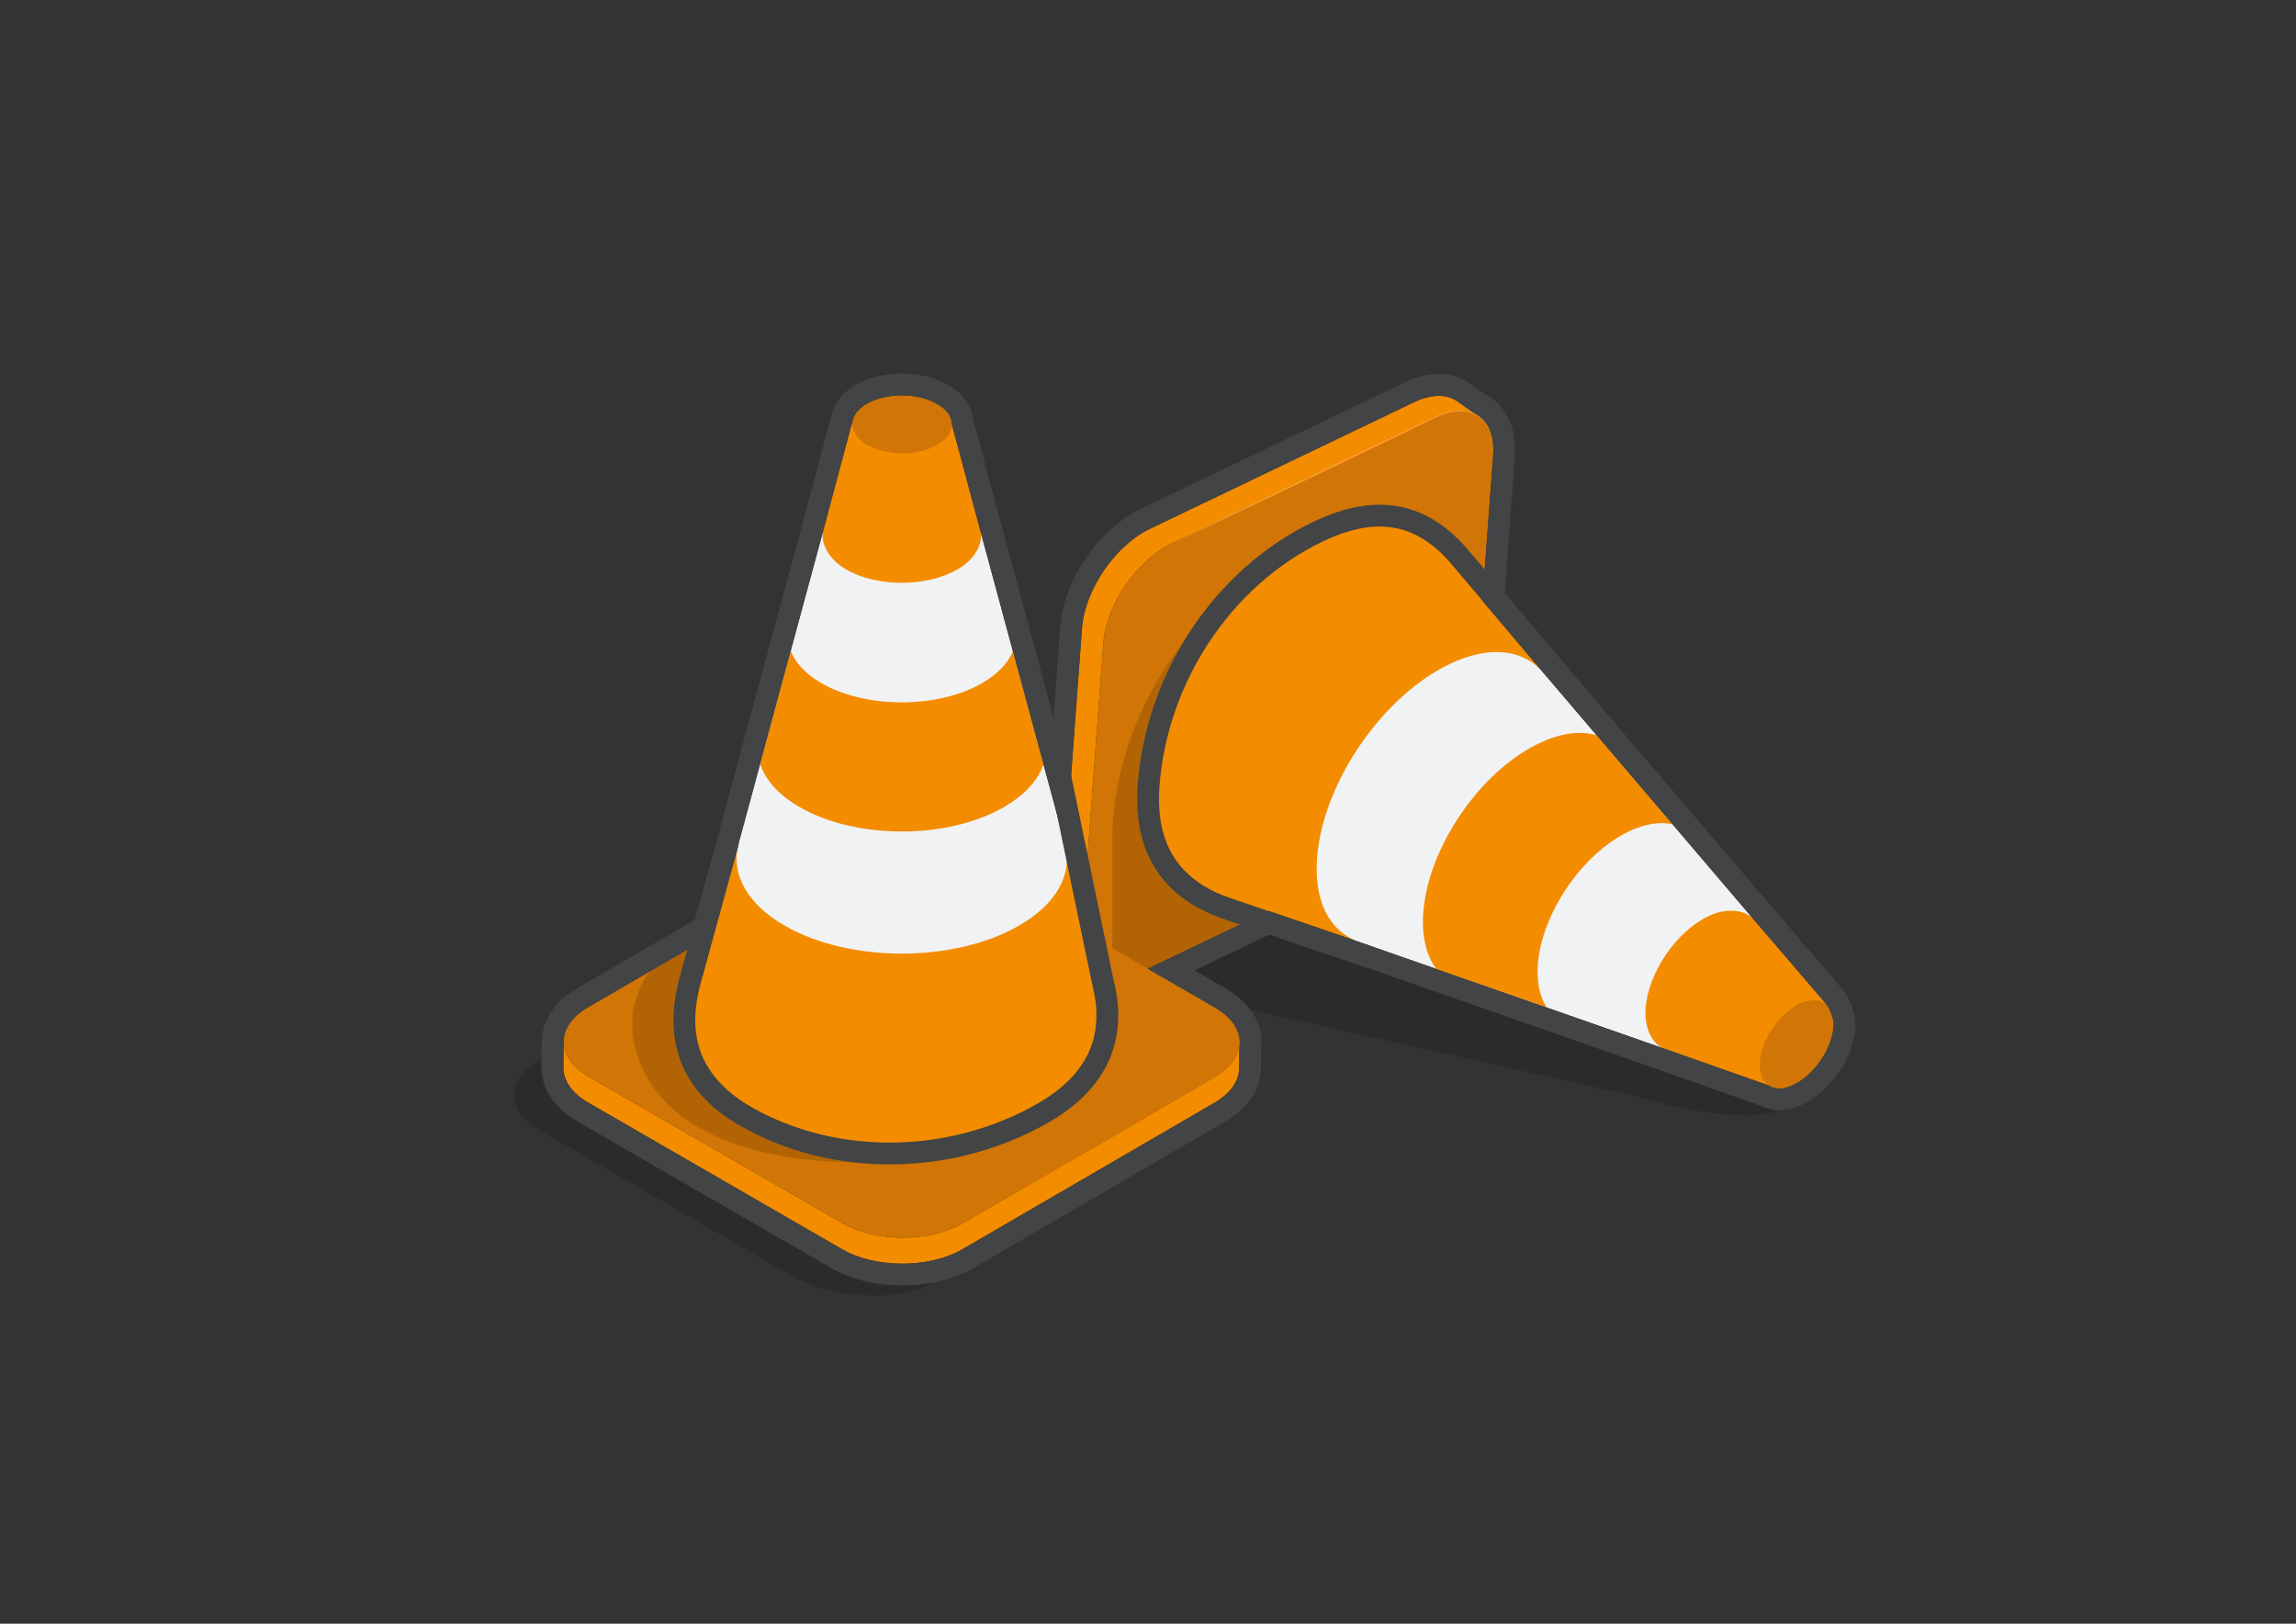 <?xml version="1.0" encoding="UTF-8"?><svg xmlns="http://www.w3.org/2000/svg" viewBox="0 0 841.89 595.28"><rect x="0" y="0" width="841.89" height="595.28" fill="#333333" stroke="none"/><g style="isolation:isolate;"><g id="Layers"><path d="M662.62,403.34l-2.79,1.51c-2.13,1.16-4.42,1.98-6.8,2.46-3.2,.64-7.32,1.39-8.2,1.45-12.78,.95-31.58-2.52-43.03-6.38l-193.92-43.5,61.23-26.85,193.52,71.3Z" style="mix-blend-mode:multiply; opacity:.15;"/><path d="M396.67,342.32l7.9-106.62c1.04-13.99,12.18-30.26,24.89-36.35l96.89-46.43c6.4-3.06,11.97-2.97,15.8-.33l-7.82-5.48c-3.83-2.64-9.4-2.74-15.8,.33l-96.89,46.43c-12.71,6.09-23.85,22.37-24.89,36.35l-7.9,106.62c-.51,6.95,1.56,12.03,5.34,14.63l7.82,5.48c-3.78-2.6-5.86-7.68-5.34-14.63Z" style="fill:#f48c00;"/><path d="M417.81,356.62l96.89-46.43c12.71-6.09,23.85-22.37,24.89-36.35l7.9-106.62c1.04-13.99-8.43-20.39-21.14-14.3l-96.89,46.43c-12.71,6.09-23.85,22.37-24.89,36.35l-7.9,106.62c-1.04,13.99,8.43,20.39,21.14,14.3Z" style="fill:#d17506;"/><path d="M547.48,167.22c.17-2.91-.05-5.88-1.04-8.63-.96-2.73-2.85-5.18-5.44-6.49-1.28-.66-2.68-1.08-4.12-1.21-1.43-.15-2.89-.06-4.31,.19-1.42,.25-2.82,.67-4.16,1.2-1.35,.52-2.64,1.19-3.96,1.83l-31.6,15.23-31.66,15.09-15.85,7.49-15.88,7.43,15.74-7.72,15.77-7.66,31.6-15.22,31.66-15.09c1.32-.62,2.63-1.28,4.02-1.8,1.38-.52,2.8-.94,4.26-1.18,1.46-.24,2.95-.32,4.42-.15,1.47,.16,2.92,.6,4.23,1.3,1.32,.69,2.45,1.69,3.37,2.85,.92,1.15,1.6,2.49,2.07,3.88,.95,2.79,1.11,5.77,.89,8.68Z" style="fill:#f79a30;"/><path d="M516.14,219.17c-11.88-13.31-26.72-21.94-48.22-11.64-33.42,16.01-56.89,55.51-59.73,92.46-.12,1.59-.19,3.14-.2,4.63l-.12-.08v54.34c2.94,.19,6.3-.53,9.94-2.27l51.29-24.58c.03-.79,.07-1.59,.13-2.41,2.1-27.35,23.86-59.13,48.6-70.98,8.78-4.21,16.68-5.27,23.16-3.72l.43-5.86-25.28-29.91Z" style="mix-blend-mode:multiply; opacity:.15;"/><path d="M497.54,345.04l112.37,39.28,32.6-47.86-77.56-90.96c-11.6-12.37-26.44-11.84-39.79-4.29-9.59,5.43-35.28,20.19-45.29,60.01-6.08,24.2,5.14,39.32,17.66,43.82Z" style="fill:#f1f2f3;"/><path d="M482.93,314.43c2.1-27.35,23.86-59.13,48.6-70.98,14.19-6.8,26.09-5.41,33.43,2.05l-35.11-41.53c-11.88-13.31-27.56-17.44-49.06-7.14-33.42,16.01-56.05,51.01-58.89,87.96-1.91,24.87,10.12,37.56,26.34,43.4l49.32,16.85c-10.02-3.91-15.85-14.55-14.61-30.61Z" style="fill:#f48c00;"/><path d="M571.98,247.43l-37.58-44.23c-12.53-14.05-28.4-19.17-51.08-8.3-35.26,16.9-59.14,53.82-62.14,92.81-2.02,26.25,10.97,39.02,28.09,45.18l52.54,17.96" style="fill:none; stroke:#424445; stroke-linecap:round; stroke-linejoin:round; stroke-width:8px;"/><path d="M567.17,369.39c-2.54-3.84-3.77-9.38-3.27-15.9,1.44-18.75,16.36-40.53,33.32-48.66,6.03-2.89,11.63-3.66,16.1-2.61l-27.85-32.65c-5.9-1.75-13.08-.92-21.25,3-21.54,10.32-40.49,38-42.32,61.82-.68,8.87,1.11,15.94,4.75,20.84l40.53,14.16Z" style="fill:#f48c00;"/><path id="circle" d="M670.07,368.59c-2.21-1.76-6.09-2.39-9.98-.53-7.37,3.53-13.86,13.01-14.49,21.16-.35,4.59,1.51,7.89,4.27,9.18l-40.15-14.13c-4.21-2.12-6.85-7.65-6.31-14.78,1-12.95,11.3-28,23.01-33.62,6.33-3.03,12.55-2.42,16.07,.58l27.56,32.13Z" style="fill:#f48c00;"/><path d="M660.1,368.07h0c-3.5,1.57-6.45,4.19-8.86,7.17-2.37,3.01-4.27,6.45-5.28,10.19-.06,.23-.13,.46-.19,.7l-.14,.71-.14,.71c-.04,.24-.06,.48-.09,.72-.13,.96-.18,1.93-.13,2.91,.06,.97,.2,1.95,.5,2.88,.3,.93,.74,1.84,1.38,2.6,.31,.39,.67,.73,1.06,1.04,.39,.3,.82,.56,1.26,.76,.9,.4,1.88,.61,2.85,.62,1.95,0,3.83-.6,5.51-1.48h0c7.37-3.53,13.86-13.01,14.49-21.16s-4.84-11.9-12.22-8.36Z" style="fill:#d17506;"/><path d="M427.22,388.84l-93.04-53.72c-12.21-7.05-31.93-7.05-44.06,0l-92.44,53.72c-12.13,7.05-12.06,18.47,.14,25.52l93.04,53.72c12.2,7.05,37.71,9.82,49.83,2.77l86.66-56.49c12.13-7.05,12.06-18.47-.14-25.52Z" style="mix-blend-mode:multiply; opacity:.15;"/><path d="M445.41,394.74l-92.44,53.72c-12.13,7.05-31.85,7.05-44.06,0l-93.04-53.72c-6.14-3.55-9.21-8.2-9.2-12.85l-.1,9.55c-.01,4.65,3.05,9.3,9.2,12.85l93.04,53.72c12.2,7.05,31.93,7.05,44.06,0l92.44-53.72c6.02-3.5,9.04-8.08,9.05-12.67l.1-9.55c-.01,4.59-3.03,9.17-9.05,12.67Z" style="fill:#f48c00;"/><path d="M445.26,369.22l-93.04-53.72c-12.21-7.05-31.93-7.05-44.06,0l-92.44,53.72c-12.13,7.05-12.06,18.47,.14,25.52l93.04,53.72c12.2,7.05,31.93,7.05,44.06,0l92.44-53.72c12.13-7.05,12.06-18.47-.14-25.52Z" style="fill:#d17506;"/><path d="M352.97,448.46l15.02-8.92,15.06-8.86,30.17-17.62,30.25-17.49c1.26-.73,2.54-1.42,3.72-2.25,1.19-.82,2.3-1.74,3.3-2.78,.99-1.04,1.86-2.2,2.53-3.47,.66-1.28,1.08-2.67,1.23-4.09,.15-1.43-.03-2.88-.45-4.26-.42-1.38-1.13-2.66-1.99-3.83-1.72-2.34-4.05-4.18-6.55-5.67,2.52,1.44,4.89,3.24,6.68,5.57,.88,1.16,1.63,2.45,2.09,3.85,.46,1.4,.67,2.89,.55,4.36-.13,1.47-.56,2.91-1.22,4.23-.67,1.32-1.55,2.52-2.56,3.59-1.01,1.07-2.14,2.03-3.34,2.88-1.2,.86-2.48,1.56-3.73,2.31l-30.17,17.62-30.25,17.49-15.15,8.7-15.19,8.64Z" style="fill:#d17506;"/><path d="M377.67,411.18c21.61-12.47,29.39-30.47,21.9-46.35l-19.77-33.41-27.58-15.92c-12.21-7.05-31.93-7.05-44.06,0l-69.52,40.4s-2.22,1.81-4.78,8.38c-5.95,15.3,1.23,36.95,21.88,48.86,32.09,18.53,89.84,16.56,121.93-1.96Z" style="mix-blend-mode:multiply; opacity:.15;"/><path d="M390.67,309.97l-31.07-114.91-57.91,.14-31.24,115.38c-3.65,16.56,5.16,28.5,18.94,35.26,9.9,4.85,36.59,17.7,75.1,3.47,23.4-8.65,29.54-26.45,26.18-39.33Z" style="fill:#f1f2f3;"/><path d="M373.67,339.32c-23.75,13.72-62.27,13.72-86.02,0-13.63-7.87-19.2-18.48-17.19-28.74l-14.43,52.44c-4.27,17.32,1.18,32.6,21.82,44.51,32.09,18.53,73.75,17.43,105.85-1.09,21.61-12.47,25.28-29.56,20.93-46.25l-13.95-50.21c2.44,10.48-3.05,21.29-17,29.35Z" style="fill:#f48c00;"/><path d="M266.82,309.28l-14.19,51.77c-4.43,17.95-.99,35.66,20.39,48,33.25,19.2,76.42,18.06,109.67-1.13,22.39-12.93,26.19-30.63,21.69-47.92l-18.31-88.25" style="fill:none; stroke:#424445; stroke-linecap:round; stroke-linejoin:round; stroke-width:8px;"/><path d="M371.42,238.76c-1.74,4.27-5.61,8.41-11.28,11.68-16.28,9.4-42.69,9.4-58.97,0-5.79-3.34-9.59-7.53-11.24-11.81l-11.2,41.42c1.89,5.86,6.63,11.31,14.48,15.84,20.69,11.94,54.23,11.94,74.92,0,7.71-4.45,12.53-9.92,14.51-15.69l-11.21-41.44Z" style="fill:#f48c00;"/><path id="circle-2" d="M312.63,154.3c-.2,2.82,1.47,6.38,5.2,8.53,7.08,4.09,18.56,4.09,25.64,0,3.98-2.3,5.66-5.71,5.16-8.71l11.02,41.11c.63,4.68-2.44,9.98-8.64,13.56-11.25,6.5-29.49,6.5-40.74,0-6.08-3.51-9.09-8.99-8.6-13.59l10.94-40.9Z" style="fill:#f48c00;"/><path d="M348.92,154.43c-.18-.97-.56-1.89-1.1-2.7-1.09-1.61-2.66-2.82-4.34-3.71h0c-7.08-4.09-18.56-4.09-25.64,0-7.08,4.09-7.08,10.72,0,14.81,3.27,2,7.1,2.96,10.92,3.26,3.83,.26,7.74-.12,11.39-1.4,.23-.08,.46-.15,.68-.24l.67-.29,.67-.29c.22-.1,.43-.22,.65-.33,.87-.43,1.7-.94,2.47-1.53,.77-.59,1.49-1.27,2.09-2.04,.6-.78,1.1-1.65,1.37-2.6,.15-.47,.22-.97,.26-1.46,.03-.49,0-.99-.08-1.48Z" style="fill:#d17506;"/><path d="M330.66,144.96c4.64,0,9.28,1.02,12.82,3.07h0c1.68,.89,3.24,2.1,4.34,3.71,.54,.8,.92,1.73,1.1,2.7,.06,.34,.08,.68,.08,1.03l10.66,39.77s0,.06,0,.08l11.75,43.45h0l11.21,41.44h0l8.05,29.77,.13,.48,5.94-80.24c1.04-13.99,12.18-30.26,24.89-36.35l96.89-46.43c3.26-1.56,6.31-2.3,9.02-2.3,2.6,0,4.9,.68,6.77,1.97l6.46,4.53c.12,.06,.25,.11,.37,.18,1.32,.69,2.45,1.69,3.37,2.85,.92,1.15,1.6,2.49,2.07,3.88,.95,2.79,1.11,5.77,.89,8.68h0l-3.92,52.99,21.39,25.3,27.24,31.94,21.13,24.77h-.01l29.21,34.25,26.59,31c.8,.93,1.45,1.97,1.93,3.1,.68,1.58,1.44,3.86,1.28,5.87-.63,8.15-7.11,17.63-14.49,21.16h0c-1.67,.88-3.54,1.48-5.47,1.48h-.04c-.97,0-1.95-.22-2.85-.62-.31-.15-.61-.32-.9-.51l-38.84-13.67s-.05-.03-.07-.04l-42.49-14.85h0l-40.53-14.16h0l-29.1-10.18-32.44-11.09-44.21,21.19,24.37,14.07c.48,.28,.94,.57,1.39,.86,1.99,1.29,3.84,2.81,5.29,4.71,.88,1.16,1.63,2.45,2.09,3.85,.46,1.4,.67,2.89,.55,4.36-.03,.32-.08,.64-.13,.96l-.08,7.65c-.01,4.59-3.03,9.17-9.05,12.67l-92.44,53.72c-6.06,3.52-14.03,5.28-22,5.28s-15.96-1.76-22.06-5.28l-93.04-53.72c-6.14-3.55-9.21-8.2-9.2-12.85l.1-9.55s0,.03,0,.04c0-4.6,3.01-9.2,9.05-12.72l22.92-13.32h0l23.02-13.38,8.79-31.94,10.92-40.35,8.55-31.6h0l11.76-43.44,10.94-40.89c.42-2.3,2.15-4.53,5.2-6.29,3.54-2.04,8.18-3.07,12.82-3.07m0-8c-6.23,0-12.2,1.47-16.82,4.14-4.86,2.8-8.04,6.85-9,11.42-.02,.06-.03,.12-.05,.19l-.35,1.3-1.24,4.63-3.76,14.05-5.47,20.44-11.67,43.09c-.03,.11-.07,.22-.1,.33l-8.55,31.6-10.92,40.34-7.92,28.76-20.19,11.73-22.92,13.32c-8.18,4.76-12.92,11.79-13.03,19.34,0,.05,0,.11,0,.16l-.1,9.55v.06c-.02,7.73,4.79,14.95,13.2,19.8l93.04,53.72c7.1,4.1,16.35,6.36,26.06,6.36s18.95-2.26,26.02-6.37l92.44-53.72c8.25-4.79,13-11.91,13.03-19.53l.08-7.03c.05-.33,.08-.63,.11-.94,.22-2.51-.09-5.05-.91-7.56-.7-2.13-1.81-4.21-3.32-6.19-1.9-2.48-4.28-4.62-7.29-6.57-.64-.42-1.2-.76-1.76-1.09l-11.23-6.49,27.58-13.22,29.31,10.02,28.83,10.08c.09,.03,.17,.06,.26,.09l40.53,14.16s.08,.03,.11,.04l41.99,14.68c.15,.06,.29,.12,.44,.17l38.05,13.39c.32,.18,.64,.35,.97,.5,.04,.02,.09,.04,.13,.06,1.9,.84,3.99,1.29,6.05,1.3h.08c3.03,0,6.08-.78,9.06-2.33,9.93-4.83,18.03-16.7,18.87-27.7,.22-2.92-.42-6.16-1.9-9.63-.8-1.87-1.88-3.6-3.21-5.16l-26.59-31-28.96-33.96c-.07-.09-.14-.18-.22-.27l-21.13-24.77-27.24-31.94-19.26-22.78,3.68-49.73c.34-4.4-.08-8.29-1.29-11.85-.82-2.38-1.96-4.5-3.4-6.3-1.65-2.08-3.64-3.75-5.89-4.93l-.04-.02-5.93-4.16-.05-.04c-3.22-2.21-7.13-3.39-11.31-3.39-4,0-8.2,1.04-12.48,3.09l-96.89,46.43c-15.25,7.31-28.17,26.19-29.41,42.98l-2.48,33.48-7.15-26.43-11.64-43.05c-.03-.16-.07-.31-.11-.46l-10.45-38.96c-.03-.37-.08-.73-.13-1.08,0-.05-.02-.1-.03-.15-.38-2.04-1.19-4.02-2.34-5.72-1.72-2.53-4.1-4.62-7.09-6.23-4.6-2.62-10.53-4.07-16.69-4.07h0Zm327.17,268.63h0Z" style="fill:#424445;"/></g></g></svg>